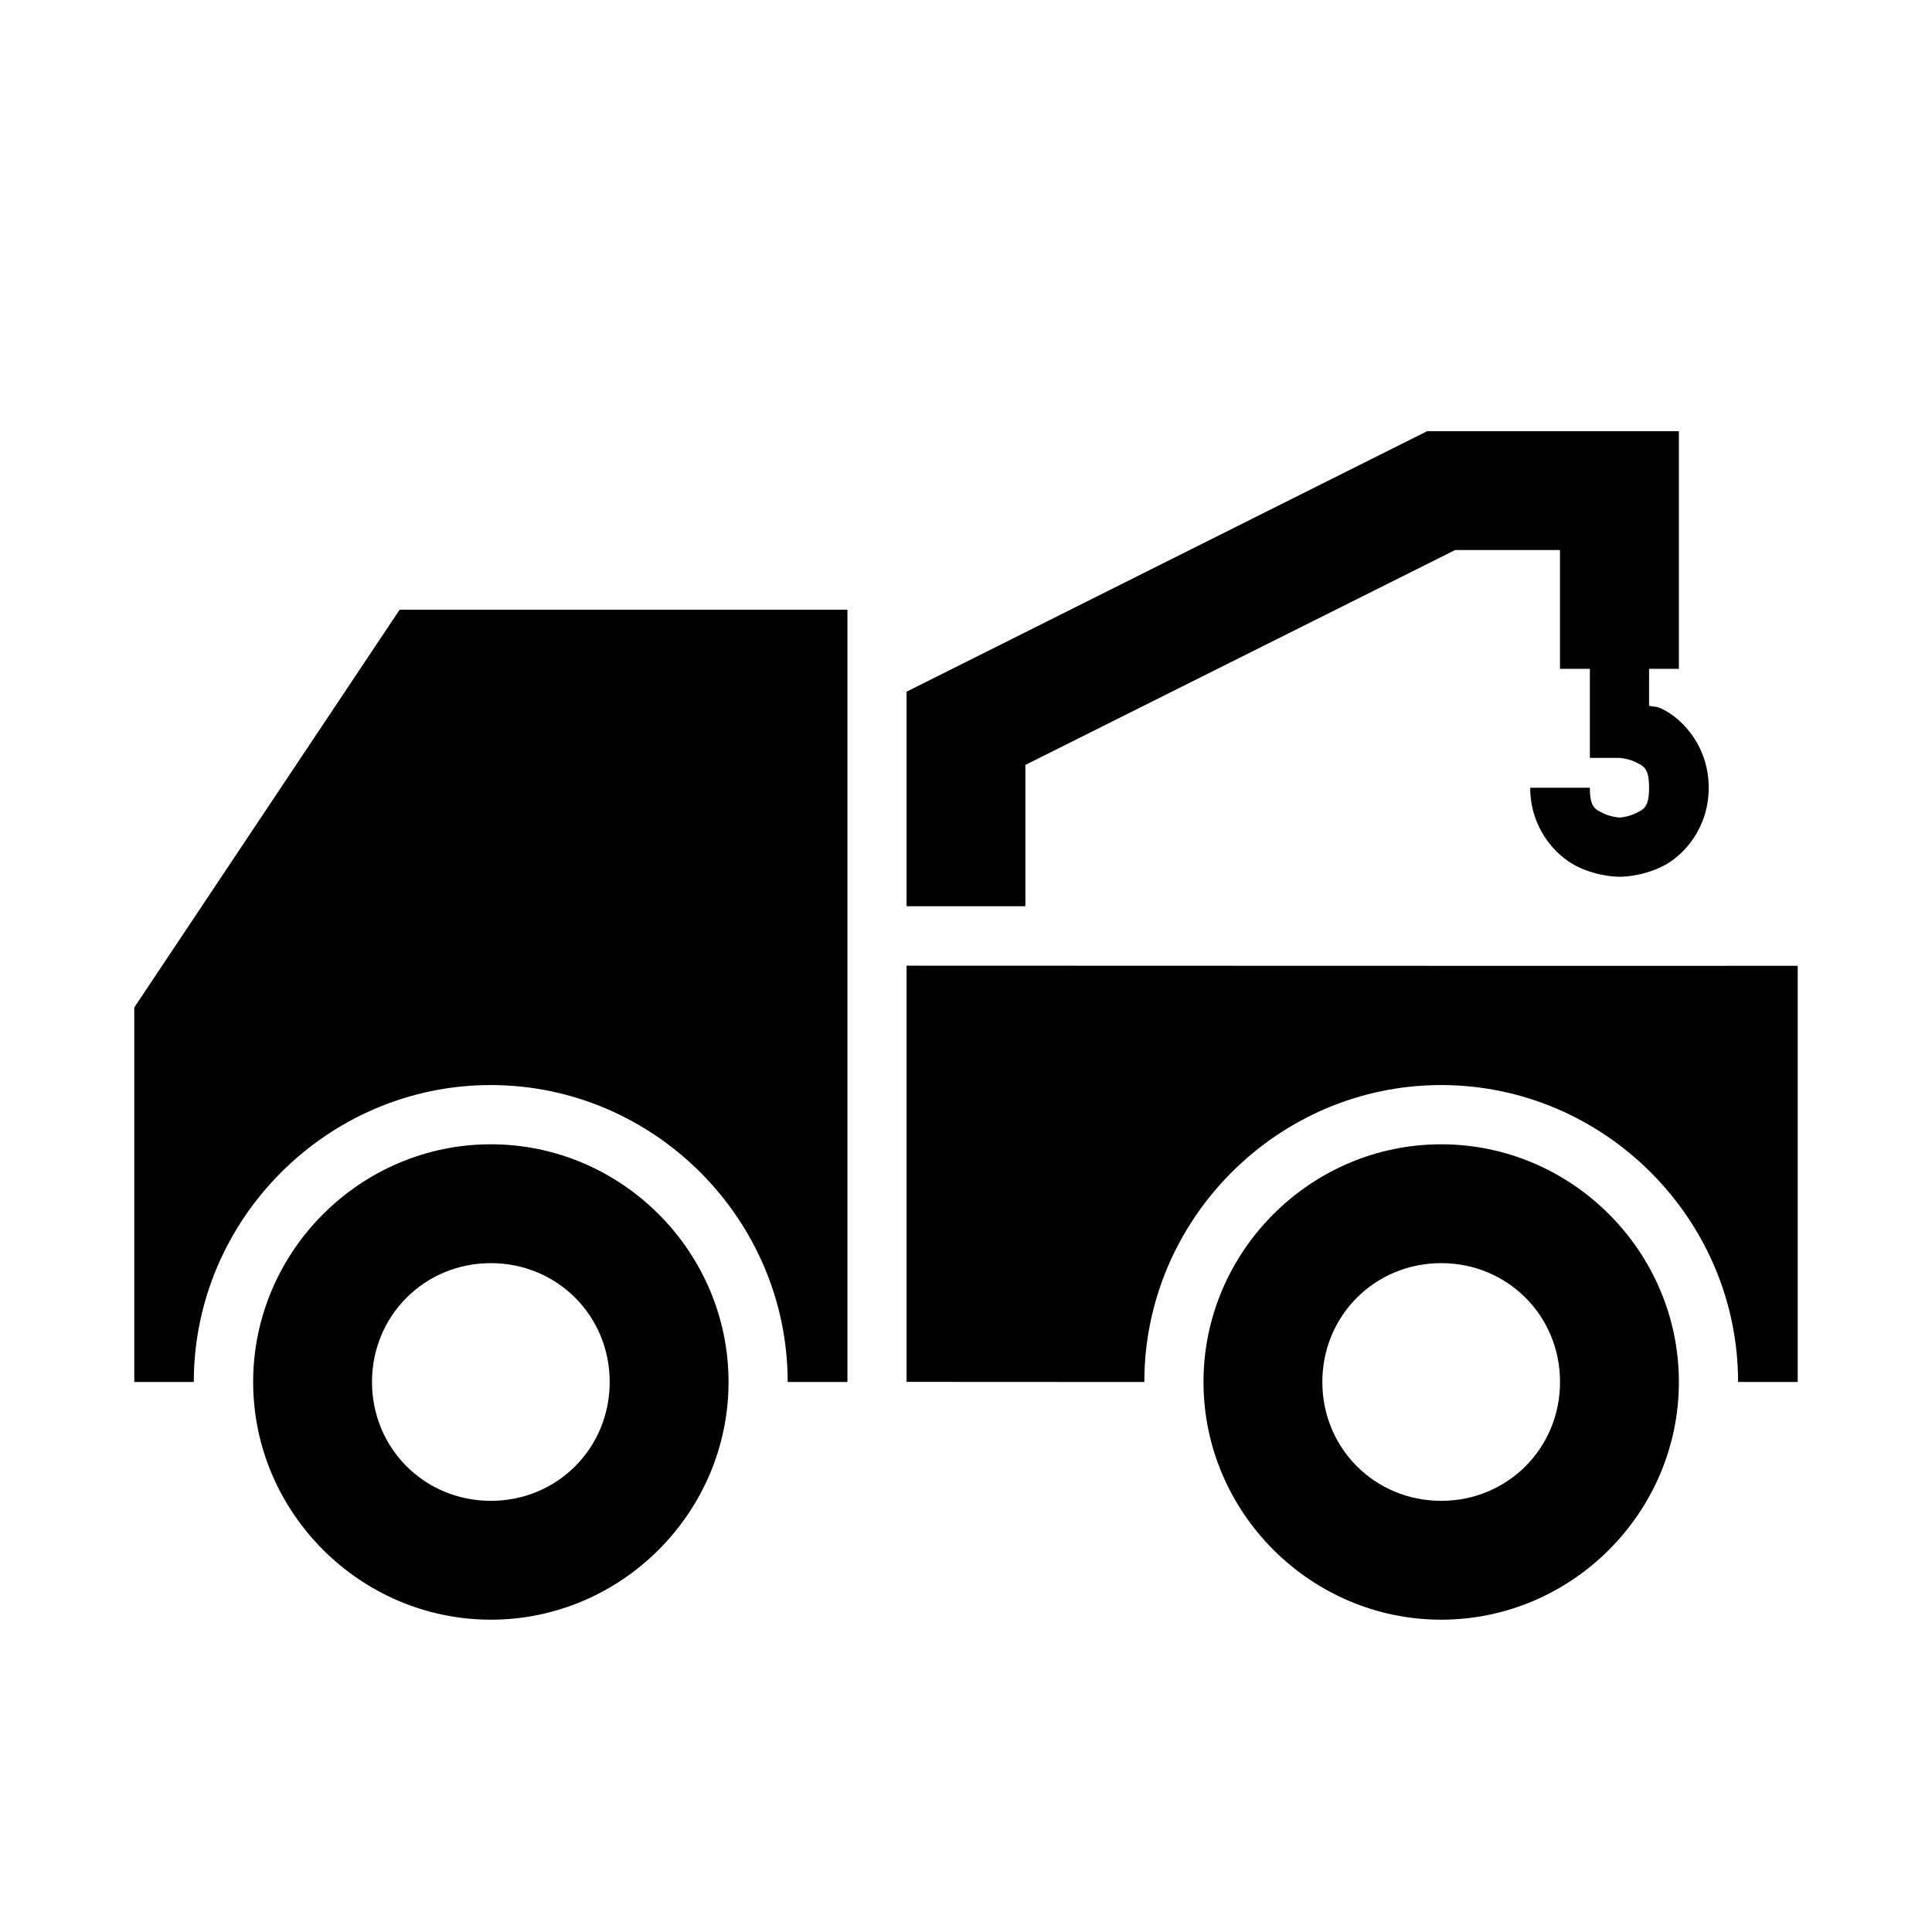 <?xml version="1.0" encoding="UTF-8"?>
<!-- Uploaded to: ICON Repo, www.svgrepo.com, Generator: ICON Repo Mixer Tools -->
<svg fill="#000000" width="800px" height="800px" version="1.1" viewBox="144 144 512 512" xmlns="http://www.w3.org/2000/svg">
 <g>
  <path d="m384.25 399.91v110.3l63.008 0.031c0-43.211 35.449-78.691 78.66-78.691s78.691 35.48 78.691 78.691h15.801v-110.3c0 0.062-236.16-0.031-236.16-0.031z"/>
  <path d="m525.93 447.25c-34.594 0-62.992 28.398-62.992 62.992s28.398 62.992 62.992 62.992 62.992-28.398 62.992-62.992-28.398-62.992-62.992-62.992zm0 31.496c17.578 0 31.496 13.918 31.496 31.496s-13.918 31.496-31.496 31.496-31.496-13.918-31.496-31.496 13.918-31.496 31.496-31.496z"/>
  <path d="m274.08 447.25c-34.594 0-62.992 28.398-62.992 62.992s28.398 62.992 62.992 62.992 62.992-28.398 62.992-62.992-28.398-62.992-62.992-62.992zm0 31.496c17.578 0 31.496 13.918 31.496 31.496s-13.918 31.496-31.496 31.496-31.496-13.918-31.496-31.496 13.918-31.496 31.496-31.496z"/>
  <path d="m249.91 305.57-70.324 105.41v99.262h15.773c0-43.211 35.48-78.691 78.691-78.691s78.691 35.48 78.691 78.691h15.836v-204.67z"/>
  <path d="m522.2 258.27-137.95 69.035v56.859h31.488v-37.457l113.9-56.949h27.77v31.488h31.516v-62.977z"/>
  <path d="m565.33 305.57v39.281h7.902s2.242 0.133 4.301 1.164c2.059 1.027 3.488 1.492 3.488 6.742 0 5.246-1.43 5.711-3.488 6.742-2.059 1.027-4.301 1.164-4.301 1.164s-2.359-0.133-4.418-1.164c-2.059-1.027-3.488-1.492-3.488-6.742h-15.805c0 10.496 6.504 17.898 12.32 20.805 5.812 2.906 11.391 2.789 11.391 2.789s5.574 0.117 11.391-2.789c5.812-2.906 12.203-10.309 12.203-20.805 0-10.496-6.391-17.898-12.203-20.805-1.844-0.922-1.977-0.516-3.602-0.93l-0.004-25.453z"/>
 </g>
</svg>